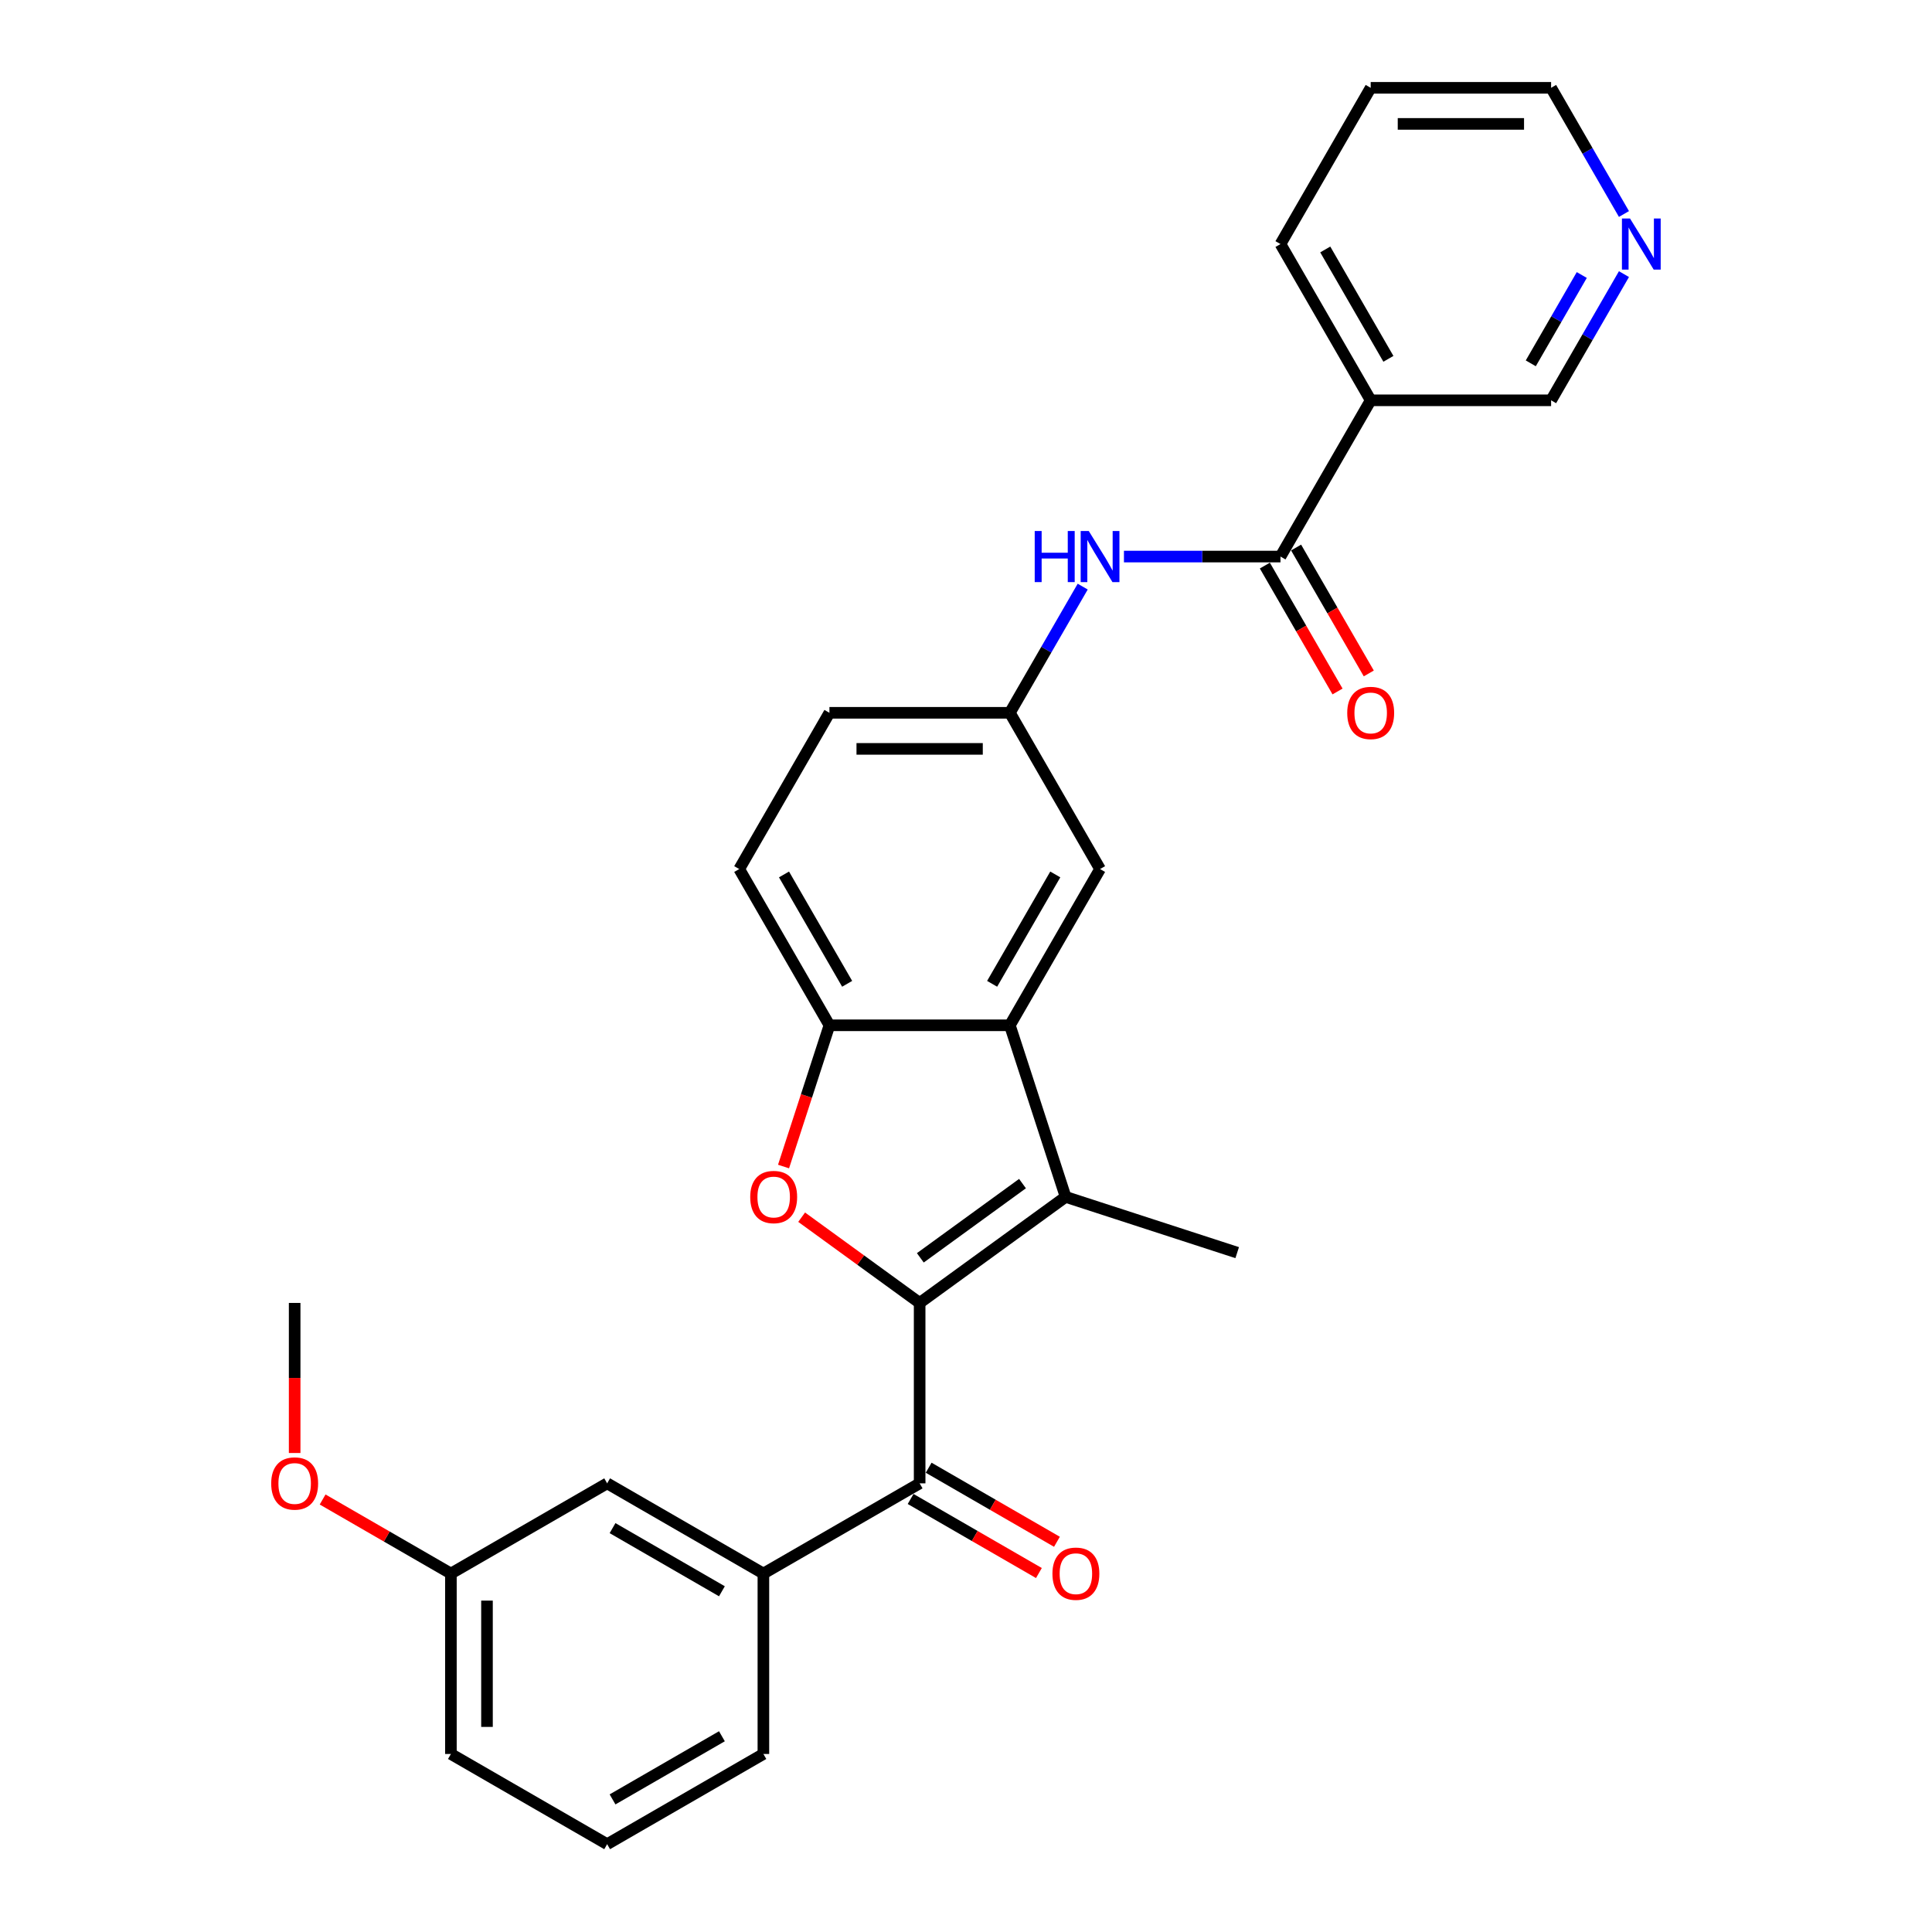 <?xml version='1.0' encoding='iso-8859-1'?>
<svg version='1.1' baseProfile='full'
              xmlns='http://www.w3.org/2000/svg'
                      xmlns:rdkit='http://www.rdkit.org/xml'
                      xmlns:xlink='http://www.w3.org/1999/xlink'
                  xml:space='preserve'
width='1000px' height='1000px' viewBox='0 0 1000 1000'>
<!-- END OF HEADER -->
<rect style='opacity:1.0;fill:#FFFFFF;stroke:none' width='1000' height='1000' x='0' y='0'> </rect>
<path class='bond-0' d='M 476.005,674.394 L 551.554,619.504' style='fill:none;fill-rule:evenodd;stroke:#000000;stroke-width:6px;stroke-linecap:butt;stroke-linejoin:miter;stroke-opacity:1' />
<path class='bond-0' d='M 476.36,651.051 L 529.244,612.628' style='fill:none;fill-rule:evenodd;stroke:#000000;stroke-width:6px;stroke-linecap:butt;stroke-linejoin:miter;stroke-opacity:1' />
<path class='bond-1' d='M 476.005,674.394 L 445.468,652.207' style='fill:none;fill-rule:evenodd;stroke:#000000;stroke-width:6px;stroke-linecap:butt;stroke-linejoin:miter;stroke-opacity:1' />
<path class='bond-1' d='M 445.468,652.207 L 414.931,630.021' style='fill:none;fill-rule:evenodd;stroke:#FF0000;stroke-width:6px;stroke-linecap:butt;stroke-linejoin:miter;stroke-opacity:1' />
<path class='bond-3' d='M 476.005,674.394 L 476.005,767.778' style='fill:none;fill-rule:evenodd;stroke:#000000;stroke-width:6px;stroke-linecap:butt;stroke-linejoin:miter;stroke-opacity:1' />
<path class='bond-2' d='M 551.554,619.504 L 522.697,530.691' style='fill:none;fill-rule:evenodd;stroke:#000000;stroke-width:6px;stroke-linecap:butt;stroke-linejoin:miter;stroke-opacity:1' />
<path class='bond-18' d='M 551.554,619.504 L 640.368,648.362' style='fill:none;fill-rule:evenodd;stroke:#000000;stroke-width:6px;stroke-linecap:butt;stroke-linejoin:miter;stroke-opacity:1' />
<path class='bond-4' d='M 405.56,603.797 L 417.436,567.244' style='fill:none;fill-rule:evenodd;stroke:#FF0000;stroke-width:6px;stroke-linecap:butt;stroke-linejoin:miter;stroke-opacity:1' />
<path class='bond-4' d='M 417.436,567.244 L 429.313,530.691' style='fill:none;fill-rule:evenodd;stroke:#000000;stroke-width:6px;stroke-linecap:butt;stroke-linejoin:miter;stroke-opacity:1' />
<path class='bond-9' d='M 522.697,530.691 L 569.389,449.818' style='fill:none;fill-rule:evenodd;stroke:#000000;stroke-width:6px;stroke-linecap:butt;stroke-linejoin:miter;stroke-opacity:1' />
<path class='bond-9' d='M 513.526,509.222 L 546.211,452.611' style='fill:none;fill-rule:evenodd;stroke:#000000;stroke-width:6px;stroke-linecap:butt;stroke-linejoin:miter;stroke-opacity:1' />
<path class='bond-28' d='M 522.697,530.691 L 429.313,530.691' style='fill:none;fill-rule:evenodd;stroke:#000000;stroke-width:6px;stroke-linecap:butt;stroke-linejoin:miter;stroke-opacity:1' />
<path class='bond-6' d='M 476.005,767.778 L 395.132,814.47' style='fill:none;fill-rule:evenodd;stroke:#000000;stroke-width:6px;stroke-linecap:butt;stroke-linejoin:miter;stroke-opacity:1' />
<path class='bond-11' d='M 471.336,775.865 L 504.535,795.033' style='fill:none;fill-rule:evenodd;stroke:#000000;stroke-width:6px;stroke-linecap:butt;stroke-linejoin:miter;stroke-opacity:1' />
<path class='bond-11' d='M 504.535,795.033 L 537.734,814.2' style='fill:none;fill-rule:evenodd;stroke:#FF0000;stroke-width:6px;stroke-linecap:butt;stroke-linejoin:miter;stroke-opacity:1' />
<path class='bond-11' d='M 480.674,759.691 L 513.873,778.858' style='fill:none;fill-rule:evenodd;stroke:#000000;stroke-width:6px;stroke-linecap:butt;stroke-linejoin:miter;stroke-opacity:1' />
<path class='bond-11' d='M 513.873,778.858 L 547.073,798.026' style='fill:none;fill-rule:evenodd;stroke:#FF0000;stroke-width:6px;stroke-linecap:butt;stroke-linejoin:miter;stroke-opacity:1' />
<path class='bond-14' d='M 429.313,530.691 L 382.621,449.818' style='fill:none;fill-rule:evenodd;stroke:#000000;stroke-width:6px;stroke-linecap:butt;stroke-linejoin:miter;stroke-opacity:1' />
<path class='bond-14' d='M 438.484,509.222 L 405.8,452.611' style='fill:none;fill-rule:evenodd;stroke:#000000;stroke-width:6px;stroke-linecap:butt;stroke-linejoin:miter;stroke-opacity:1' />
<path class='bond-5' d='M 662.773,288.073 L 622.263,288.073' style='fill:none;fill-rule:evenodd;stroke:#000000;stroke-width:6px;stroke-linecap:butt;stroke-linejoin:miter;stroke-opacity:1' />
<path class='bond-5' d='M 622.263,288.073 L 581.753,288.073' style='fill:none;fill-rule:evenodd;stroke:#0000FF;stroke-width:6px;stroke-linecap:butt;stroke-linejoin:miter;stroke-opacity:1' />
<path class='bond-7' d='M 662.773,288.073 L 709.465,207.2' style='fill:none;fill-rule:evenodd;stroke:#000000;stroke-width:6px;stroke-linecap:butt;stroke-linejoin:miter;stroke-opacity:1' />
<path class='bond-12' d='M 654.686,292.742 L 673.497,325.325' style='fill:none;fill-rule:evenodd;stroke:#000000;stroke-width:6px;stroke-linecap:butt;stroke-linejoin:miter;stroke-opacity:1' />
<path class='bond-12' d='M 673.497,325.325 L 692.309,357.908' style='fill:none;fill-rule:evenodd;stroke:#FF0000;stroke-width:6px;stroke-linecap:butt;stroke-linejoin:miter;stroke-opacity:1' />
<path class='bond-12' d='M 670.86,283.404 L 689.672,315.986' style='fill:none;fill-rule:evenodd;stroke:#000000;stroke-width:6px;stroke-linecap:butt;stroke-linejoin:miter;stroke-opacity:1' />
<path class='bond-12' d='M 689.672,315.986 L 708.483,348.569' style='fill:none;fill-rule:evenodd;stroke:#FF0000;stroke-width:6px;stroke-linecap:butt;stroke-linejoin:miter;stroke-opacity:1' />
<path class='bond-13' d='M 395.132,814.47 L 314.26,767.778' style='fill:none;fill-rule:evenodd;stroke:#000000;stroke-width:6px;stroke-linecap:butt;stroke-linejoin:miter;stroke-opacity:1' />
<path class='bond-13' d='M 373.663,823.64 L 317.052,790.956' style='fill:none;fill-rule:evenodd;stroke:#000000;stroke-width:6px;stroke-linecap:butt;stroke-linejoin:miter;stroke-opacity:1' />
<path class='bond-20' d='M 395.132,814.47 L 395.132,907.854' style='fill:none;fill-rule:evenodd;stroke:#000000;stroke-width:6px;stroke-linecap:butt;stroke-linejoin:miter;stroke-opacity:1' />
<path class='bond-17' d='M 709.465,207.2 L 802.849,207.2' style='fill:none;fill-rule:evenodd;stroke:#000000;stroke-width:6px;stroke-linecap:butt;stroke-linejoin:miter;stroke-opacity:1' />
<path class='bond-22' d='M 709.465,207.2 L 662.773,126.327' style='fill:none;fill-rule:evenodd;stroke:#000000;stroke-width:6px;stroke-linecap:butt;stroke-linejoin:miter;stroke-opacity:1' />
<path class='bond-22' d='M 718.635,185.731 L 685.951,129.12' style='fill:none;fill-rule:evenodd;stroke:#000000;stroke-width:6px;stroke-linecap:butt;stroke-linejoin:miter;stroke-opacity:1' />
<path class='bond-8' d='M 560.407,303.631 L 541.552,336.288' style='fill:none;fill-rule:evenodd;stroke:#0000FF;stroke-width:6px;stroke-linecap:butt;stroke-linejoin:miter;stroke-opacity:1' />
<path class='bond-8' d='M 541.552,336.288 L 522.697,368.946' style='fill:none;fill-rule:evenodd;stroke:#000000;stroke-width:6px;stroke-linecap:butt;stroke-linejoin:miter;stroke-opacity:1' />
<path class='bond-10' d='M 569.389,449.818 L 522.697,368.946' style='fill:none;fill-rule:evenodd;stroke:#000000;stroke-width:6px;stroke-linecap:butt;stroke-linejoin:miter;stroke-opacity:1' />
<path class='bond-29' d='M 522.697,368.946 L 429.313,368.946' style='fill:none;fill-rule:evenodd;stroke:#000000;stroke-width:6px;stroke-linecap:butt;stroke-linejoin:miter;stroke-opacity:1' />
<path class='bond-29' d='M 508.689,387.622 L 443.321,387.622' style='fill:none;fill-rule:evenodd;stroke:#000000;stroke-width:6px;stroke-linecap:butt;stroke-linejoin:miter;stroke-opacity:1' />
<path class='bond-19' d='M 314.26,767.778 L 233.387,814.47' style='fill:none;fill-rule:evenodd;stroke:#000000;stroke-width:6px;stroke-linecap:butt;stroke-linejoin:miter;stroke-opacity:1' />
<path class='bond-16' d='M 382.621,449.818 L 429.313,368.946' style='fill:none;fill-rule:evenodd;stroke:#000000;stroke-width:6px;stroke-linecap:butt;stroke-linejoin:miter;stroke-opacity:1' />
<path class='bond-15' d='M 840.558,141.885 L 821.703,174.543' style='fill:none;fill-rule:evenodd;stroke:#0000FF;stroke-width:6px;stroke-linecap:butt;stroke-linejoin:miter;stroke-opacity:1' />
<path class='bond-15' d='M 821.703,174.543 L 802.849,207.2' style='fill:none;fill-rule:evenodd;stroke:#000000;stroke-width:6px;stroke-linecap:butt;stroke-linejoin:miter;stroke-opacity:1' />
<path class='bond-15' d='M 818.727,142.344 L 805.529,165.204' style='fill:none;fill-rule:evenodd;stroke:#0000FF;stroke-width:6px;stroke-linecap:butt;stroke-linejoin:miter;stroke-opacity:1' />
<path class='bond-15' d='M 805.529,165.204 L 792.33,188.064' style='fill:none;fill-rule:evenodd;stroke:#000000;stroke-width:6px;stroke-linecap:butt;stroke-linejoin:miter;stroke-opacity:1' />
<path class='bond-31' d='M 840.558,110.77 L 821.703,78.112' style='fill:none;fill-rule:evenodd;stroke:#0000FF;stroke-width:6px;stroke-linecap:butt;stroke-linejoin:miter;stroke-opacity:1' />
<path class='bond-31' d='M 821.703,78.112 L 802.849,45.455' style='fill:none;fill-rule:evenodd;stroke:#000000;stroke-width:6px;stroke-linecap:butt;stroke-linejoin:miter;stroke-opacity:1' />
<path class='bond-21' d='M 233.387,814.47 L 200.188,795.302' style='fill:none;fill-rule:evenodd;stroke:#000000;stroke-width:6px;stroke-linecap:butt;stroke-linejoin:miter;stroke-opacity:1' />
<path class='bond-21' d='M 200.188,795.302 L 166.989,776.135' style='fill:none;fill-rule:evenodd;stroke:#FF0000;stroke-width:6px;stroke-linecap:butt;stroke-linejoin:miter;stroke-opacity:1' />
<path class='bond-30' d='M 233.387,814.47 L 233.387,907.854' style='fill:none;fill-rule:evenodd;stroke:#000000;stroke-width:6px;stroke-linecap:butt;stroke-linejoin:miter;stroke-opacity:1' />
<path class='bond-30' d='M 252.064,828.477 L 252.064,893.846' style='fill:none;fill-rule:evenodd;stroke:#000000;stroke-width:6px;stroke-linecap:butt;stroke-linejoin:miter;stroke-opacity:1' />
<path class='bond-23' d='M 395.132,907.854 L 314.26,954.545' style='fill:none;fill-rule:evenodd;stroke:#000000;stroke-width:6px;stroke-linecap:butt;stroke-linejoin:miter;stroke-opacity:1' />
<path class='bond-23' d='M 373.663,898.683 L 317.052,931.367' style='fill:none;fill-rule:evenodd;stroke:#000000;stroke-width:6px;stroke-linecap:butt;stroke-linejoin:miter;stroke-opacity:1' />
<path class='bond-26' d='M 152.514,752.071 L 152.514,713.232' style='fill:none;fill-rule:evenodd;stroke:#FF0000;stroke-width:6px;stroke-linecap:butt;stroke-linejoin:miter;stroke-opacity:1' />
<path class='bond-26' d='M 152.514,713.232 L 152.514,674.394' style='fill:none;fill-rule:evenodd;stroke:#000000;stroke-width:6px;stroke-linecap:butt;stroke-linejoin:miter;stroke-opacity:1' />
<path class='bond-27' d='M 662.773,126.327 L 709.465,45.455' style='fill:none;fill-rule:evenodd;stroke:#000000;stroke-width:6px;stroke-linecap:butt;stroke-linejoin:miter;stroke-opacity:1' />
<path class='bond-25' d='M 314.26,954.545 L 233.387,907.854' style='fill:none;fill-rule:evenodd;stroke:#000000;stroke-width:6px;stroke-linecap:butt;stroke-linejoin:miter;stroke-opacity:1' />
<path class='bond-24' d='M 802.849,45.455 L 709.465,45.455' style='fill:none;fill-rule:evenodd;stroke:#000000;stroke-width:6px;stroke-linecap:butt;stroke-linejoin:miter;stroke-opacity:1' />
<path class='bond-24' d='M 788.841,64.131 L 723.472,64.131' style='fill:none;fill-rule:evenodd;stroke:#000000;stroke-width:6px;stroke-linecap:butt;stroke-linejoin:miter;stroke-opacity:1' />
<path  class='atom-2' d='M 388.316 619.579
Q 388.316 613.229, 391.454 609.68
Q 394.592 606.132, 400.456 606.132
Q 406.321 606.132, 409.458 609.68
Q 412.596 613.229, 412.596 619.579
Q 412.596 626.004, 409.421 629.665
Q 406.246 633.288, 400.456 633.288
Q 394.629 633.288, 391.454 629.665
Q 388.316 626.041, 388.316 619.579
M 400.456 630.3
Q 404.49 630.3, 406.657 627.61
Q 408.861 624.883, 408.861 619.579
Q 408.861 614.387, 406.657 611.772
Q 404.49 609.12, 400.456 609.12
Q 396.422 609.12, 394.218 611.735
Q 392.052 614.35, 392.052 619.579
Q 392.052 624.921, 394.218 627.61
Q 396.422 630.3, 400.456 630.3
' fill='#FF0000'/>
<path  class='atom-9' d='M 535.565 274.85
L 539.151 274.85
L 539.151 286.093
L 552.673 286.093
L 552.673 274.85
L 556.259 274.85
L 556.259 301.296
L 552.673 301.296
L 552.673 289.081
L 539.151 289.081
L 539.151 301.296
L 535.565 301.296
L 535.565 274.85
' fill='#0000FF'/>
<path  class='atom-9' d='M 563.543 274.85
L 572.209 288.857
Q 573.068 290.239, 574.45 292.742
Q 575.832 295.245, 575.907 295.394
L 575.907 274.85
L 579.418 274.85
L 579.418 301.296
L 575.795 301.296
L 566.494 285.981
Q 565.411 284.188, 564.253 282.134
Q 563.132 280.079, 562.796 279.444
L 562.796 301.296
L 559.36 301.296
L 559.36 274.85
L 563.543 274.85
' fill='#0000FF'/>
<path  class='atom-12' d='M 544.738 814.544
Q 544.738 808.194, 547.876 804.646
Q 551.013 801.097, 556.878 801.097
Q 562.742 801.097, 565.88 804.646
Q 569.018 808.194, 569.018 814.544
Q 569.018 820.969, 565.843 824.63
Q 562.668 828.253, 556.878 828.253
Q 551.051 828.253, 547.876 824.63
Q 544.738 821.007, 544.738 814.544
M 556.878 825.265
Q 560.912 825.265, 563.079 822.575
Q 565.282 819.849, 565.282 814.544
Q 565.282 809.352, 563.079 806.738
Q 560.912 804.085, 556.878 804.085
Q 552.844 804.085, 550.64 806.7
Q 548.473 809.315, 548.473 814.544
Q 548.473 819.886, 550.64 822.575
Q 552.844 825.265, 556.878 825.265
' fill='#FF0000'/>
<path  class='atom-13' d='M 697.325 369.02
Q 697.325 362.67, 700.462 359.122
Q 703.6 355.573, 709.465 355.573
Q 715.329 355.573, 718.467 359.122
Q 721.605 362.67, 721.605 369.02
Q 721.605 375.445, 718.43 379.106
Q 715.254 382.729, 709.465 382.729
Q 703.638 382.729, 700.462 379.106
Q 697.325 375.482, 697.325 369.02
M 709.465 379.741
Q 713.499 379.741, 715.665 377.051
Q 717.869 374.324, 717.869 369.02
Q 717.869 363.828, 715.665 361.213
Q 713.499 358.561, 709.465 358.561
Q 705.431 358.561, 703.227 361.176
Q 701.06 363.791, 701.06 369.02
Q 701.06 374.362, 703.227 377.051
Q 705.431 379.741, 709.465 379.741
' fill='#FF0000'/>
<path  class='atom-16' d='M 843.695 113.104
L 852.361 127.112
Q 853.22 128.494, 854.602 130.996
Q 855.984 133.499, 856.059 133.649
L 856.059 113.104
L 859.57 113.104
L 859.57 139.55
L 855.947 139.55
L 846.646 124.236
Q 845.562 122.443, 844.404 120.388
Q 843.284 118.334, 842.948 117.699
L 842.948 139.55
L 839.511 139.55
L 839.511 113.104
L 843.695 113.104
' fill='#0000FF'/>
<path  class='atom-22' d='M 140.374 767.853
Q 140.374 761.502, 143.512 757.954
Q 146.65 754.405, 152.514 754.405
Q 158.379 754.405, 161.516 757.954
Q 164.654 761.502, 164.654 767.853
Q 164.654 774.277, 161.479 777.938
Q 158.304 781.561, 152.514 781.561
Q 146.687 781.561, 143.512 777.938
Q 140.374 774.315, 140.374 767.853
M 152.514 778.573
Q 156.548 778.573, 158.715 775.884
Q 160.919 773.157, 160.919 767.853
Q 160.919 762.66, 158.715 760.046
Q 156.548 757.394, 152.514 757.394
Q 148.48 757.394, 146.276 760.008
Q 144.11 762.623, 144.11 767.853
Q 144.11 773.194, 146.276 775.884
Q 148.48 778.573, 152.514 778.573
' fill='#FF0000'/>
</svg>
